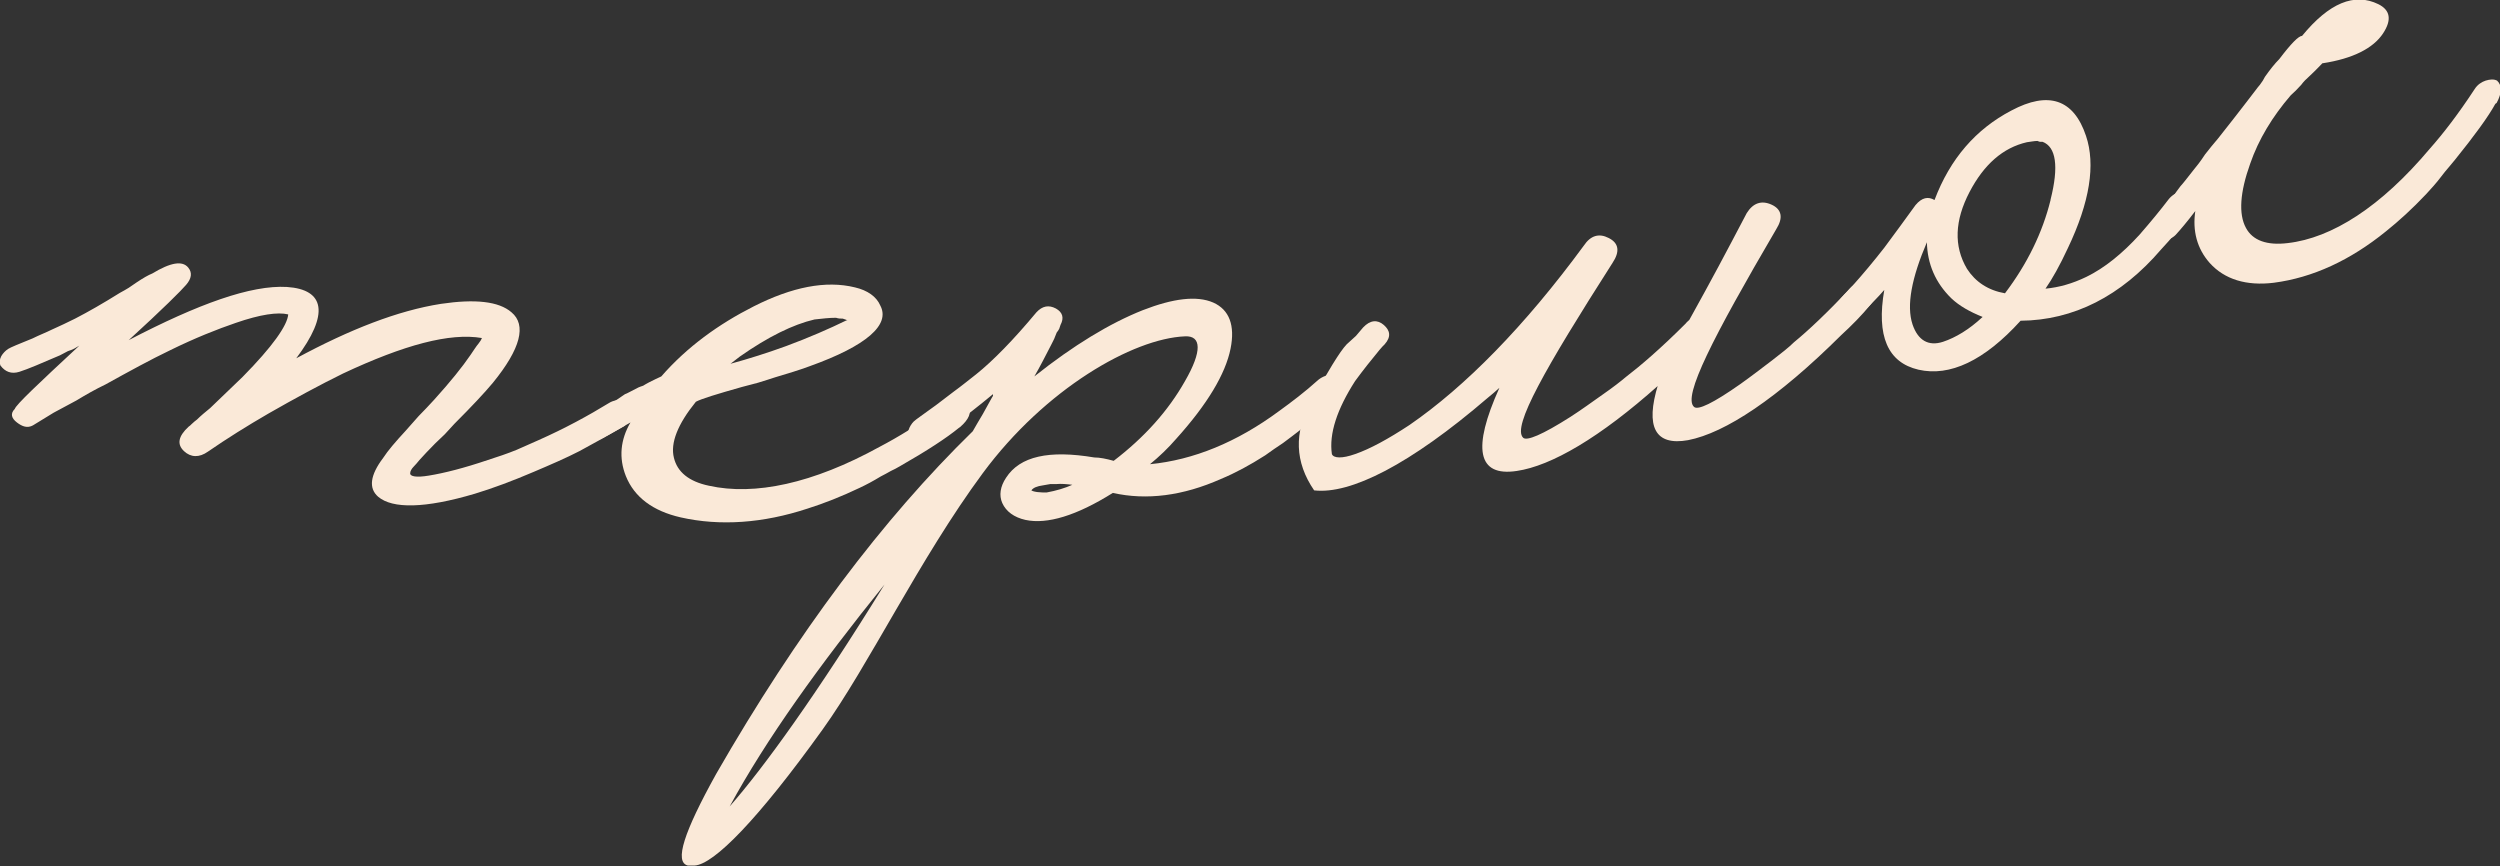 <?xml version="1.0" encoding="UTF-8"?> <svg xmlns="http://www.w3.org/2000/svg" id="_Слой_1" data-name="Слой 1" viewBox="0 0 59.24 20.52"><rect x="0" y="0" width="59.24" height="20.52" fill="#333333" stroke="none"/><defs><style> .cls-1 { fill: #fae9d8; } </style></defs><path class="cls-1" d="M14.82,10.08c-.43,.25-.65,.37-1.09,.61-.31,.16-.68,.32-1.08,.49-.49,.21-.97,.39-1.4,.52-1.18,.35-1.95,.36-2.29,.07-.23-.2-.19-.51,.12-.92,.11-.17,.29-.38,.53-.64,.12-.14,.19-.21,.31-.35,.15-.15,.22-.23,.37-.39,.38-.42,.67-.78,.86-1.06,.07-.1,.13-.2,.19-.27,.04-.05,.07-.1,.08-.13-.76-.13-1.84,.16-3.29,.84-.55,.27-1.14,.59-1.77,.95-.5,.29-.98,.59-1.43,.9-.21,.15-.41,.14-.57-.01-.17-.16-.14-.35,.11-.58,.03-.02,.04-.03,.07-.06,.05-.05,.08-.07,.13-.11,.09-.09,.2-.18,.31-.27,.28-.27,.54-.52,.77-.74,.71-.72,1.06-1.22,1.08-1.48-.25-.06-.66,0-1.24,.2-.44,.15-.97,.36-1.56,.65-.46,.22-.97,.5-1.53,.81-.23,.11-.46,.24-.69,.38-.17,.09-.35,.19-.54,.29-.2,.12-.29,.18-.49,.3-.13,.07-.25,.03-.38-.07-.13-.1-.16-.21-.05-.32,.03-.1,.55-.59,1.53-1.5-.05,.03-.07,.04-.12,.07-.06,.03-.09,.04-.15,.06-.11,.06-.17,.09-.19,.1-.44,.19-.77,.33-.96,.39-.19,.06-.34,0-.45-.15-.03-.07-.02-.14,.02-.22,.04-.07,.1-.13,.16-.17,.06-.04,.26-.12,.58-.25,.16-.08,.32-.14,.46-.21,.18-.08,.37-.17,.55-.26,.31-.16,.66-.36,1.06-.61,.09-.05,.13-.07,.21-.12,.08-.05,.11-.08,.19-.13,.15-.1,.27-.17,.37-.21,.43-.26,.71-.31,.85-.14,.1,.12,.08,.26-.05,.41-.11,.13-.55,.57-1.36,1.31,1.65-.86,2.9-1.31,3.75-1.26,.9,.06,1.01,.64,.22,1.69,1.28-.69,2.41-1.13,3.43-1.29,.81-.12,1.37-.06,1.67,.2,.36,.3,.22,.86-.44,1.67-.2,.24-.5,.56-.91,.97-.09,.1-.14,.15-.23,.25-.09,.09-.14,.13-.23,.22-.15,.15-.27,.28-.37,.39-.06,.07-.08,.1-.14,.16-.05,.05-.08,.11-.08,.15-.01,.08,.14,.11,.44,.06,.37-.06,.84-.18,1.4-.37,.22-.07,.46-.15,.68-.24,.16-.07,.34-.15,.52-.23,.63-.28,1.18-.58,1.67-.88,.11-.07,.24-.08,.36-.07,.11,.01,.19,.05,.22,.12,.09,.15,.02,.31-.21,.48Z"></path><path class="cls-1" d="M22.72,10.14c-.28,.23-.75,.54-1.4,.91-.08,.05-.13,.07-.21,.11-.09,.05-.14,.08-.24,.13-.18,.11-.35,.2-.5,.27-.44,.21-.85,.37-1.23,.49-1.06,.35-2.08,.42-3.01,.21-.66-.15-1.1-.48-1.3-.98-.17-.43-.13-.86,.11-1.27-.28,.16-.5,.29-.66,.37-.06,.03-.14,.05-.23,.03-.07-.01-.16-.06-.2-.12-.04-.05-.04-.13,0-.22,.03-.09,.08-.15,.14-.19,.06-.04,.16-.11,.31-.21,.05-.03,.07-.05,.12-.08,.04-.02,.07-.04,.11-.06,.1-.07,.19-.13,.28-.19,.04-.01,.14-.07,.32-.16,.04-.02,.06-.02,.11-.04,.05-.03,.08-.05,.14-.08,.12-.06,.18-.09,.29-.14,.61-.7,1.36-1.24,2.19-1.66,.91-.46,1.71-.62,2.4-.45,.3,.07,.51,.22,.6,.43,.24,.45-.31,.95-1.68,1.44-.24,.09-.51,.17-.81,.26-.16,.05-.24,.08-.41,.13-.15,.04-.23,.06-.38,.1-.6,.17-.96,.28-1.09,.35-.43,.53-.61,.98-.52,1.33,.08,.33,.35,.56,.83,.66,1.08,.24,2.46-.05,4.04-.92,.44-.23,.95-.54,1.53-.96,.11-.08,.22-.1,.32-.1,.1,0,.2,.03,.26,.1,.08,.14,.01,.31-.2,.49Zm-2.64-2.55s-.07-.03-.11-.04c-.05,0-.1,0-.16-.02-.16,0-.33,.02-.51,.04-.51,.12-1.1,.41-1.77,.88-.09,.07-.13,.1-.22,.17,.44-.12,.88-.26,1.32-.42,.54-.2,1.02-.41,1.43-.61,.01,0,.01,0,.03,0Z"></path><path class="cls-1" d="M31.68,9.48c-.08,.06-.12,.09-.2,.15-.09,.07-.13,.11-.22,.18-.18,.15-.34,.29-.49,.41-.07,.05-.1,.08-.17,.13-.08,.06-.12,.09-.2,.15-.17,.11-.25,.17-.42,.29-.36,.23-.71,.42-1.05,.56-.9,.4-1.76,.51-2.56,.33-.86,.54-1.56,.75-2.07,.64-.27-.06-.46-.2-.55-.4-.08-.18-.05-.39,.09-.6,.33-.51,1.02-.66,2.09-.48,.13,0,.28,.03,.46,.08,.72-.55,1.29-1.18,1.69-1.89,.41-.71,.39-1.08,0-1.06-1.23,.05-3.31,1.24-4.79,3.24-1.5,2.03-2.7,4.55-3.8,6.08-1.53,2.13-2.57,3.19-3.03,3.22-.06,0-.1,0-.16,0-.33-.08-.09-.8,.67-2.17,1.92-3.34,3.94-6.03,6.08-8.12,.09-.16,.14-.24,.24-.41,.08-.15,.13-.23,.21-.38,.01-.02,.02-.03,.03-.05,0-.02,0-.03,0-.04-.35,.29-.67,.54-.95,.74-.19,.14-.39,.27-.58,.39-.07,.03-.15,.05-.22,.05-.09,0-.18-.05-.23-.11-.04-.05-.05-.13-.02-.22,.02-.07,.07-.15,.12-.2,.05-.05,.23-.17,.53-.39,.14-.11,.28-.21,.42-.32,.18-.13,.35-.27,.53-.41,.4-.32,.88-.81,1.43-1.47,.14-.15,.29-.18,.46-.09,.16,.09,.2,.22,.11,.39-.01,.04-.02,.05-.03,.09-.02,.04-.03,.05-.06,.09-.04,.11-.08,.2-.12,.27-.14,.27-.27,.53-.41,.77,.93-.74,1.79-1.26,2.57-1.57,.72-.28,1.28-.35,1.67-.18,.38,.17,.52,.54,.41,1.09-.12,.6-.55,1.32-1.29,2.14-.19,.22-.4,.42-.62,.6,1.03-.1,2.06-.52,3.06-1.26,.29-.21,.61-.45,.93-.74,.1-.08,.22-.12,.34-.13,.1,0,.19,.02,.23,.08,.11,.14,.06,.3-.13,.5Zm-10.72,4.37c-1.55,1.92-2.8,3.66-3.67,5.26,.8-.91,2.06-2.65,3.67-5.26Zm4.47-2.36c-.16-.02-.29-.03-.39-.02-.06,0-.09,0-.15,0-.07,.01-.1,.02-.17,.03-.15,.02-.24,.06-.28,.12,.01,.01,.06,.03,.14,.04s.15,.01,.22,.01c.22-.04,.43-.1,.63-.19Z"></path><path class="cls-1" d="M39.3,9.13c-1.39,1.24-2.54,1.91-3.36,2.03-.93,.14-1.06-.53-.41-1.97-.11,.1-.17,.15-.28,.24-1.84,1.58-3.25,2.29-4.11,2.19-.46-.67-.48-1.37-.08-2.1,.41-.72,.68-1.18,.85-1.36,.09-.08,.13-.12,.22-.2,.07-.08,.1-.12,.17-.2,.17-.18,.34-.19,.49-.06,.15,.13,.18,.28,.02,.46-.02,.02-.03,.03-.05,.05-.03,.03-.04,.05-.07,.08-.19,.23-.39,.48-.58,.74-.43,.67-.62,1.25-.55,1.73,.04,.1,.24,.11,.55,0,.35-.12,.79-.36,1.29-.69,1.32-.91,2.72-2.33,4.13-4.25,.16-.24,.36-.3,.59-.18,.24,.12,.27,.32,.09,.59-1.61,2.52-2.38,3.88-2.12,4.14,.08,.09,.46-.07,1.12-.49,.25-.16,.51-.35,.78-.54,.23-.16,.41-.3,.54-.41,.34-.26,.82-.67,1.41-1.26,.03-.04,.06-.06,.09-.09,.56-1.01,.83-1.52,1.36-2.53,.15-.24,.35-.31,.59-.2,.24,.11,.28,.31,.11,.58-1.51,2.58-2.22,3.97-1.95,4.21,.09,.09,.46-.09,1.1-.54,.24-.17,.5-.37,.75-.56,.22-.17,.4-.31,.52-.43,.33-.27,.79-.7,1.36-1.31,.09-.09,.19-.14,.29-.16,.1-.02,.19,0,.24,.05,.12,.12,.1,.31-.07,.52-.21,.26-.46,.51-.7,.73-1.51,1.5-2.75,2.32-3.63,2.49-.78,.14-1.02-.31-.71-1.32Z"></path><path class="cls-1" d="M51.89,5.1c-.05,.07-.08,.11-.14,.18-.06,.08-.1,.11-.16,.19-.13,.17-.26,.31-.38,.44-.95,1.11-2.08,1.68-3.33,1.69-.86,.95-1.68,1.33-2.42,1.16-.73-.17-1-.8-.81-1.89-.09,.1-.14,.16-.24,.26-.21,.21-.31,.32-.52,.53-.06,.04-.13,.08-.21,.09-.09,.01-.19-.01-.24-.06-.05-.04-.07-.12-.06-.21,0-.08,.03-.15,.08-.22,.04-.04,.1-.11,.17-.2,.05-.06,.08-.09,.13-.14,.05-.06,.08-.09,.13-.14,.26-.29,.51-.59,.76-.91,.3-.4,.44-.6,.74-1.01,.15-.18,.3-.21,.45-.12,.37-.98,.98-1.68,1.82-2.12,.88-.47,1.48-.27,1.77,.6,.23,.68,.09,1.57-.43,2.66-.19,.41-.37,.73-.53,.96,.32-.03,.64-.12,.97-.28,.43-.21,.85-.55,1.26-1,.27-.31,.5-.59,.69-.84,.08-.1,.19-.16,.3-.19,.1-.03,.19-.02,.24,.04,.13,.11,.12,.29-.03,.52Zm-4.91,2.41c-.3-.12-.55-.26-.74-.44-.38-.37-.57-.82-.58-1.33-.36,.84-.49,1.5-.34,1.95,.13,.38,.38,.52,.72,.41,.3-.1,.62-.29,.94-.59Zm1.61-2.78c.2-.79,.13-1.25-.19-1.37-.02,0-.03,0-.05,0-.03,0-.04-.01-.07-.02-.08,0-.16,.02-.25,.03-.57,.13-1.02,.53-1.36,1.18-.35,.67-.38,1.28-.06,1.82,.2,.31,.5,.51,.9,.58,.53-.7,.89-1.44,1.08-2.21Z"></path><path class="cls-1" d="M59.13,2.46c-.17,.31-.5,.76-.96,1.33-.06,.07-.09,.11-.15,.18-.07,.08-.1,.12-.17,.21-.12,.16-.25,.3-.36,.42-.33,.35-.65,.64-.95,.88-.85,.69-1.74,1.1-2.66,1.22-.65,.08-1.17-.08-1.52-.47-.3-.34-.41-.76-.34-1.23-.19,.25-.35,.44-.47,.57-.04,.04-.11,.09-.2,.11-.07,.01-.16,0-.22-.05-.05-.04-.08-.11-.08-.21,0-.09,.02-.17,.06-.23,.04-.06,.11-.16,.21-.3,.03-.05,.05-.07,.08-.12,.03-.04,.05-.06,.08-.09,.06-.1,.13-.19,.19-.27,.04-.04,.15-.18,.33-.41,.05-.06,.14-.17,.25-.34,.12-.15,.18-.23,.31-.38,.54-.68,.83-1.07,.91-1.17,.01-.02,.04-.05,.08-.1,.03-.04,.04-.06,.07-.1,.02-.04,.03-.05,.05-.09,.12-.17,.23-.31,.34-.42,.28-.37,.46-.55,.54-.55,.64-.78,1.24-1.03,1.81-.75,.28,.14,.32,.37,.11,.69-.23,.35-.71,.6-1.44,.71-.04,.04-.13,.14-.29,.29-.09,.08-.16,.15-.21,.22-.09,.1-.17,.18-.25,.25-.43,.5-.76,1.04-.96,1.62-.24,.67-.28,1.19-.1,1.52,.16,.3,.5,.42,.99,.36,1.05-.12,2.21-.86,3.37-2.24,.32-.36,.68-.83,1.06-1.41,.07-.11,.17-.17,.26-.2,.1-.03,.19-.04,.27,0,.12,.11,.12,.29-.01,.53Z"></path></svg> 